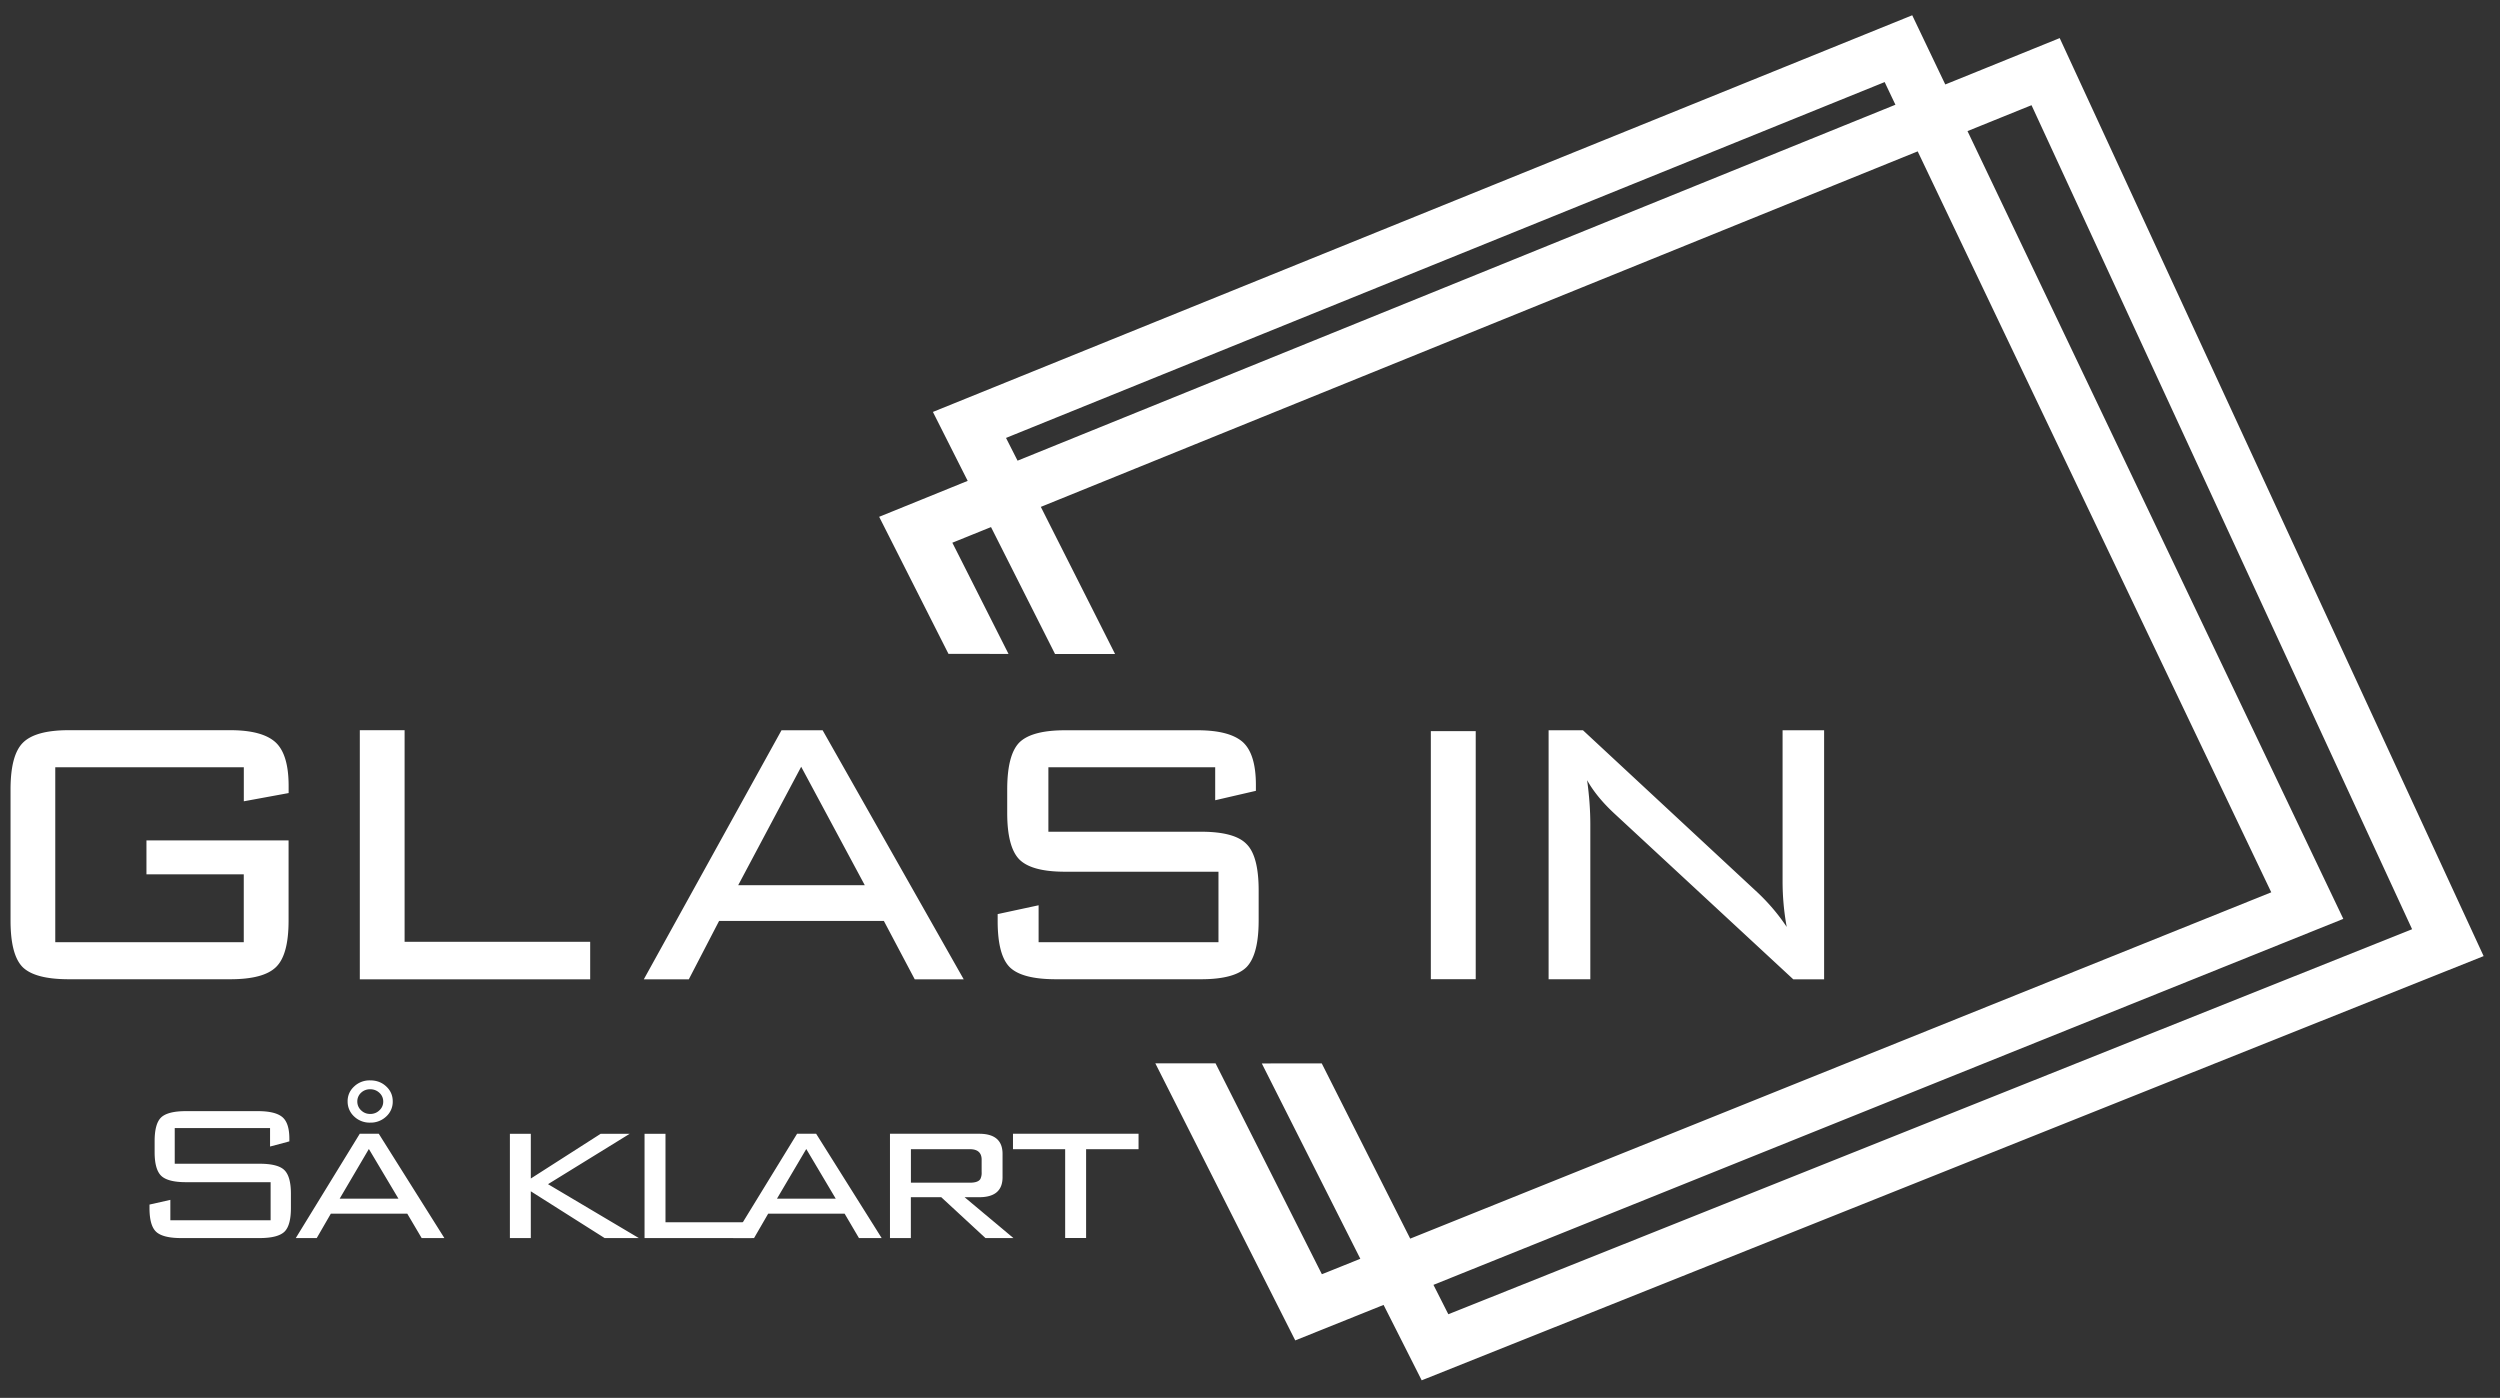 <svg width="93" height="52" fill="none" xmlns="http://www.w3.org/2000/svg"><rect width="100%" height="100%" fill="#333333" stroke="none"/><path d="M9.07 28.542H2.056v6.508h7.012v-2.524h-3.62v-1.264h5.287v2.986c0 .843-.152 1.417-.463 1.722-.308.305-.873.458-1.71.458h-6c-.853 0-1.424-.155-1.726-.458-.298-.307-.444-.883-.444-1.727V29.37c0-.843.148-1.423.455-1.735.31-.315.88-.472 1.716-.472h6.002c.792 0 1.354.15 1.684.45.325.299.488.839.488 1.625v.264l-1.667.306v-1.267zm4.315 7.888v-9.266h1.666v7.87h6.904v1.396h-8.57zm10.565 0l5.122-9.264h1.53l5.248 9.264h-1.822l-1.148-2.171h-6.13l-1.126 2.171H23.95zm3.51-3.5h4.71l-2.366-4.407-2.344 4.408zm17.744-4.388H39v2.398h5.672c.835 0 1.403.15 1.7.46.303.3.45.88.45 1.725v1.118c0 .843-.15 1.419-.445 1.727-.296.303-.864.458-1.701.458h-5.391c-.85 0-1.424-.151-1.727-.453-.297-.3-.445-.871-.445-1.71v-.261l1.523-.328v1.374h6.691v-2.622h-5.706c-.835 0-1.401-.153-1.705-.46-.296-.305-.448-.88-.448-1.724v-.873c0-.86.15-1.44.448-1.747.304-.303.87-.458 1.705-.458h4.924c.799 0 1.353.148 1.684.437.324.292.49.825.49 1.595v.221l-1.514.35v-1.227h-.001zm9.692-1.345h-1.669v9.23h1.67v-9.23zm4.144 1.826c.076.539.12 1.093.12 1.662v5.745h-1.552v-9.264h1.278l6.513 6.052c.4.38.76.802 1.067 1.265a9.43 9.43 0 01-.154-1.723v-5.594h1.545v9.264h-1.148l-6.623-6.137c-.447-.41-.801-.833-1.046-1.27z" fill="#fff"/><path d="M42.978 39.556l5.205 10.307 3.286-1.32c.11.213 1.418 2.805 1.418 2.805l39.504-15.781-15.77-34.15s-3.77 1.53-4.256 1.725c-.085-.174-1.23-2.574-1.23-2.574L34.704 15.324s1.215 2.41 1.294 2.564c-.242.1-3.293 1.337-3.293 1.337l2.578 5.098 2.234.003c-1.112-2.201-1.9-3.765-2.09-4.137.065-.025 1.283-.52 1.439-.581l2.382 4.722h2.233c-1.17-2.323-2.153-4.264-2.762-5.474 5.935-2.407 25.594-10.38 32.619-13.225 2.523 5.29 12.443 26.079 13.153 27.563-1.589.64-25.638 10.314-32.031 12.883a6701.55 6701.55 0 01-3.291-6.519l-2.23.002 3.665 7.267c-.166.066-1.363.55-1.43.574-.264-.522-1.894-3.764-3.956-7.845h-2.24zM70.11 3.053c.02.045.359.758.4.843-7.065 2.863-26.8 10.869-32.657 13.241l-.429-.846C39.195 15.572 68.43 3.734 70.11 3.053zm5.463.861L89.73 34.567 53.878 48.89c-.027-.052-.495-.979-.554-1.093 6.668-2.684 33.847-13.615 33.847-13.615L73.191 4.877c.347-.14 2.28-.924 2.382-.963zM10.046 41.963H6.5v1.328h3.157c.454 0 .763.079.922.237.162.16.243.451.243.877v.533c0 .433-.081.728-.242.883-.162.155-.47.235-.923.235H6.734c-.452 0-.762-.08-.927-.235-.165-.155-.246-.45-.246-.883v-.128l.776-.175v.76h3.73v-1.418h-3.15c-.445 0-.75-.078-.916-.233-.165-.157-.249-.451-.249-.88v-.414c0-.44.084-.736.249-.888.165-.151.473-.228.917-.228h2.67c.428 0 .73.071.908.216.178.144.268.413.268.809v.1l-.718.192v-.688zm.957 4.093l2.38-3.88h.708l2.44 3.88h-.845l-.535-.907h-2.844l-.524.907h-.78zm1.928-5.086c0-.219.082-.404.244-.554a.83.83 0 01.596-.226c.235 0 .434.073.597.226.162.15.242.337.242.554a.74.74 0 01-.242.563.84.84 0 01-.597.229.83.83 0 01-.597-.229.747.747 0 01-.242-.563zm-.296 3.62h2.187l-1.1-1.848-1.087 1.849zm.657-3.61a.44.44 0 00.139.322c.093.09.205.137.342.137.134 0 .25-.046.343-.137a.427.427 0 00.14-.323.429.429 0 00-.14-.324.483.483 0 00-.343-.134.472.472 0 00-.342.13.436.436 0 00-.139.328zm5.676 5.076v-3.88h.778v1.665l2.6-1.665h1.08l-3.04 1.875 3.379 2.005h-1.272l-2.747-1.74v1.74h-.778zm5.009 0v-3.88h.779v3.292h3.204v.588h-3.983z" fill="#fff"/><path d="M27.273 46.056l2.378-3.88h.71l2.437 3.88h-.845l-.533-.907h-2.844l-.525.907h-.778zm1.63-1.465h2.187l-1.097-1.848-1.09 1.848zm4.204 1.465v-3.88h3.32c.578 0 .868.25.868.748v.87c0 .494-.289.742-.868.742h-.544l1.816 1.52h-1.04l-1.644-1.52h-1.131v1.52h-.777zm2.973-3.306h-2.194v1.246h2.194c.207 0 .336-.047.39-.138a.51.51 0 00.047-.253v-.465c0-.258-.147-.39-.437-.39zm4.323 0v3.304h-.779V42.75h-1.941v-.576h4.671v.576h-1.951z" fill="#fff"/></svg>